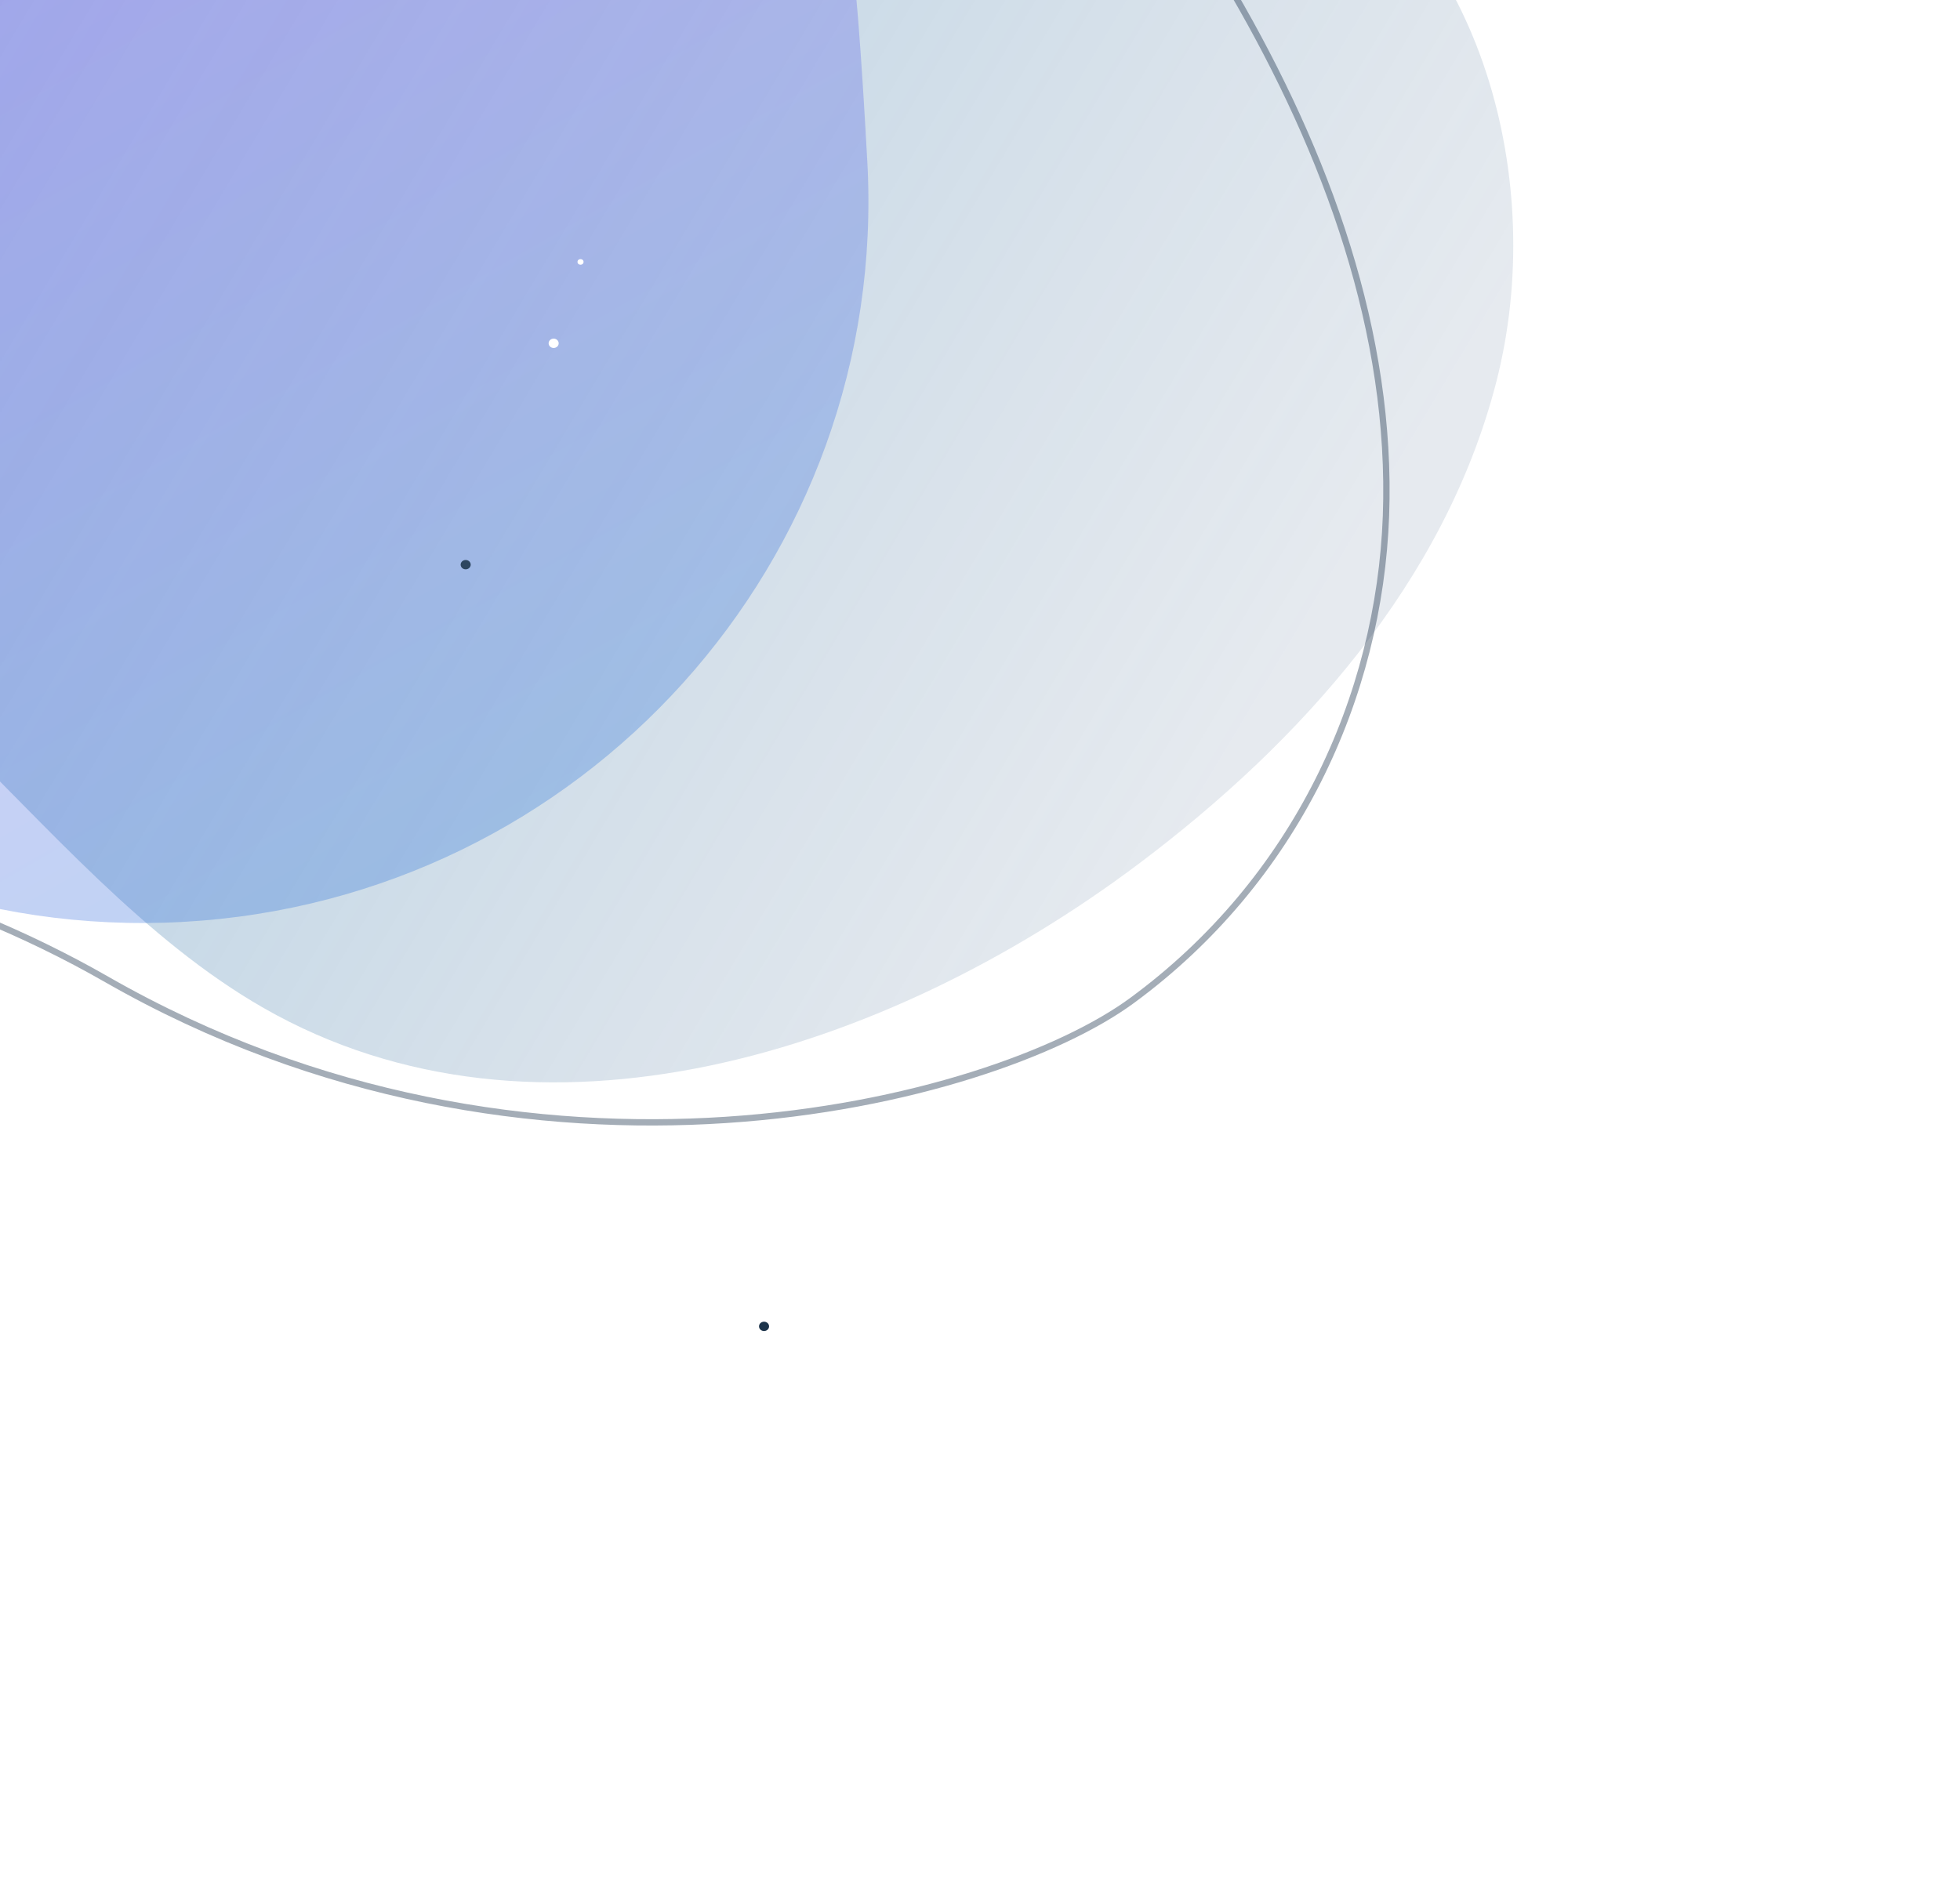 <svg xmlns="http://www.w3.org/2000/svg" width="974" height="939" fill="none" viewBox="0 0 974 939"><g clip-path="url(#a)"><g filter="url(#b)"><path fill="url(#c)" fill-opacity=".5" d="M-47.887-430.923c-65.044 116.589-274.894 152.052-347.969 211.843-66.871 54.744-102.512 181.352-98.893 282.264 3.585 100.912 76.901 201.283 173.14 209.716 41.88 3.64 83.761-9.298 125.71-6.307 134.19 9.587 208.954 166.937 326.908 234.44 135.982 77.774 309.295 22.777 435.108-71.864 80.004-60.187 152.045-140.015 177.518-239.593 25.473-99.542-7.583-220.132-94.343-269.038-78.177-44.077-197.234-37.59-227.705-124.806-21.302-60.98 20.233-124.734 29.575-188.921 14.615-100.588-58.564-200.67-151.321-231.412s-177.725-36.04-246.078 36.364C21.88-554.432-25.068-471.9-47.956-430.887z"/><path stroke="#1D344B" stroke-miterlimit="10" stroke-width="3.14" d="M-220.837 414.21c97.893.683 193.175 26.385 273.822 72.588 210.921 120.814 439.338 61.982 509.431 10.608 81.398-59.693 123.081-150.942 126.337-241.151 3.221-90.208-29.017-179.437-76.496-260.82-37.14-63.586-85.156-124.706-153.173-167.344-66.479-41.658-147.663-63.14-227.594-82.602C128.73-279.5 23.36-302.557-83.586-300.269c-87.195 1.842-185.625 29.267-216.61 96.716-26.369 57.524 5.51 125.389-22.04 182.527-38.606 79.987-168.916 97.993-233.355 165.56-75.209 78.829-51.809 186.331 18.784 222.135 73.599 37.319 207.486 46.798 315.97 47.541Z" opacity=".4"/><path fill="url(#d)" d="M207.303-240.506c198.737-10.928 212.826 123.138 223.7 320.892S289.583 447.31 90.846 458.237s-368.66-140.524-379.534-338.278S8.566-229.578 207.303-240.506" opacity=".3"/></g><path fill="#fff" d="M743.968 849.364c.46-2.459-1.848-5.059-4.586-4.91-2.323.128-4.386 2.089-4.355 4.242.03 2.053 1.932 3.943 4.14 4.107 2.209.163 4.417-1.414 4.793-3.439z" opacity=".2"/><ellipse cx="275.132" cy="170.639" fill="#fff" rx="2.5" ry="2.324"/><ellipse cx="677.091" cy="839.204" fill="#fff" fill-opacity=".5" rx="2.5" ry="2.324"/><ellipse cx="288.489" cy="130.194" fill="#fff" rx="1.5" ry="1.394"/><ellipse cx="231.415" cy="280.667" fill="#2D4660" rx="2.5" ry="2.324"/><ellipse cx="379.684" cy="659.276" fill="#1D344B" rx="2.5" ry="2.324"/></g><defs><linearGradient id="c" x1="551.413" x2="-440.654" y1="475.17" y2="-117.393" gradientUnits="userSpaceOnUse"><stop stop-color="#547395" stop-opacity=".3"/><stop offset="1" stop-color="#067CCC"/></linearGradient><linearGradient id="d" x1="-40.798" x2="333.422" y1="-92.863" y2="556.434" gradientUnits="userSpaceOnUse"><stop stop-color="#9747FF"/><stop offset="1" stop-color="#067CCC"/></linearGradient><clipPath id="a"><path fill="#fff" d="M0 0h974v939H0z"/></clipPath><filter id="b" width="1655.57" height="1505.45" x="-753.566" y="-796" color-interpolation-filters="sRGB" filterUnits="userSpaceOnUse"><feFlood flood-opacity="0" result="BackgroundImageFix"/><feBlend in="SourceGraphic" in2="BackgroundImageFix" result="shape"/><feGaussianBlur result="effect1_foregroundBlur_577_41181" stdDeviation="75"/></filter></defs></svg>